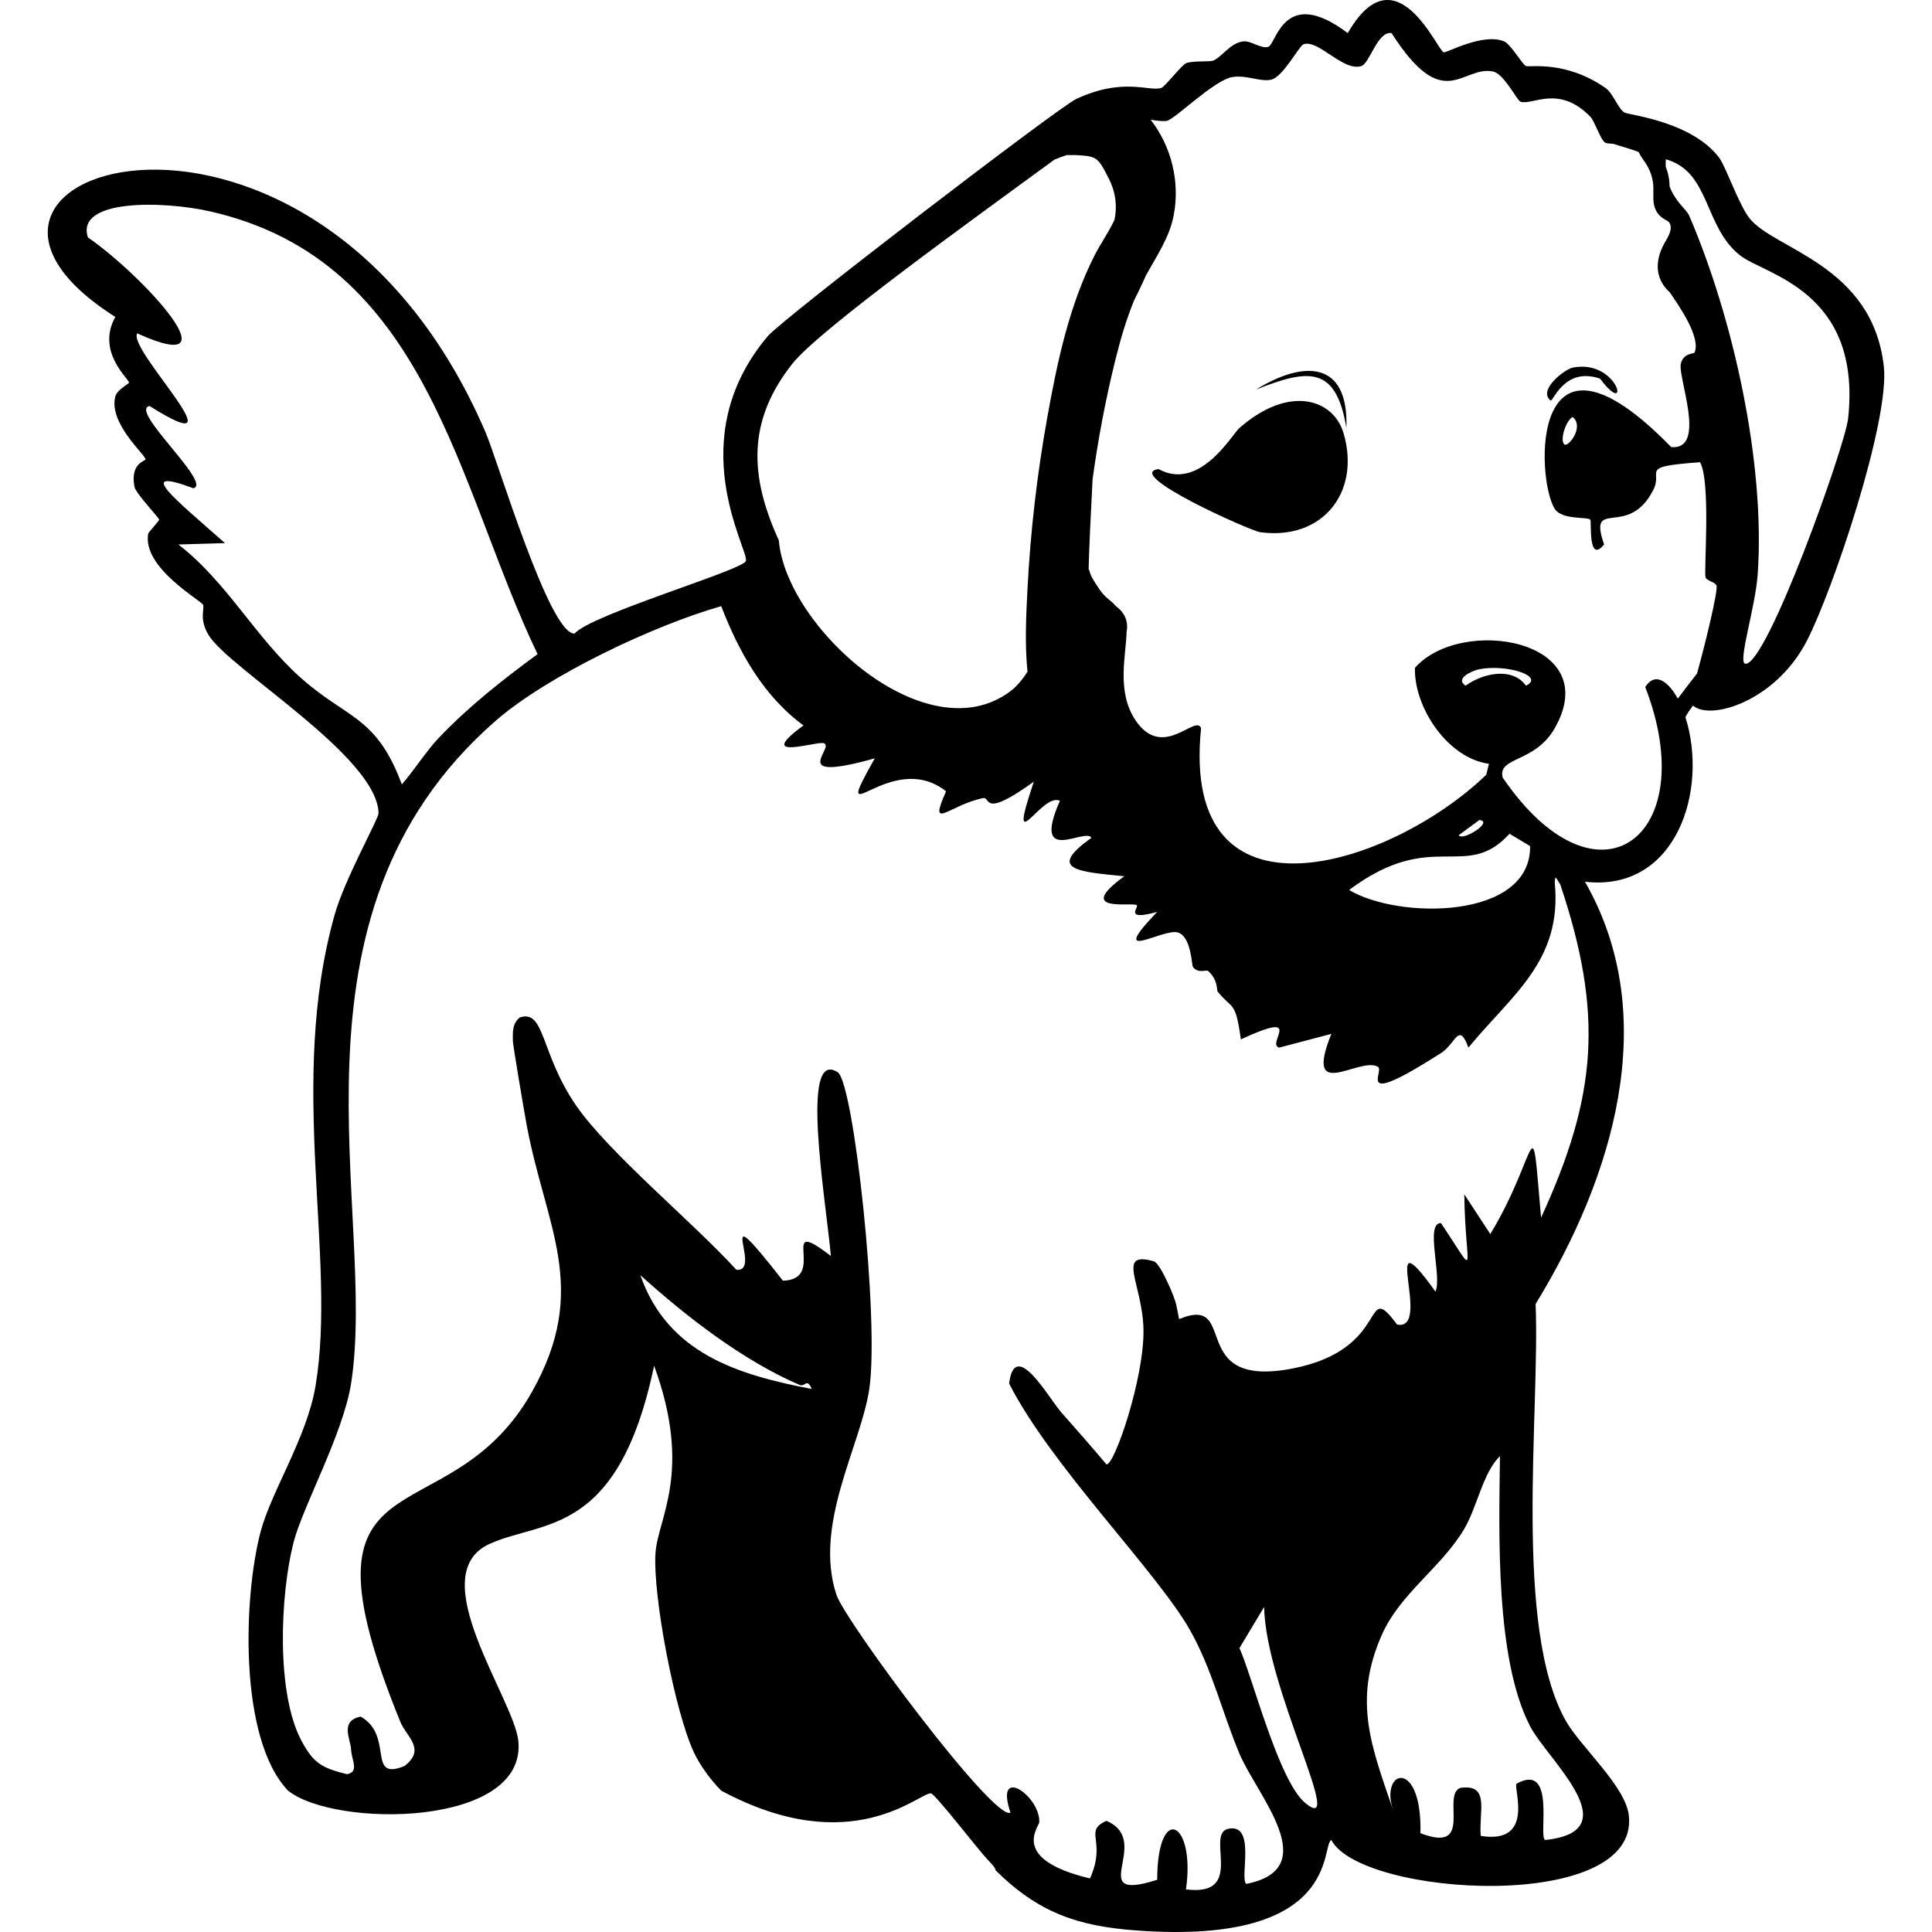 <?xml version="1.0" encoding="UTF-8"?><svg id="Layer_2" xmlns="http://www.w3.org/2000/svg" viewBox="0 0 1200 1200"><defs><style>.cls-1{fill:#000;}.cls-1,.cls-2{stroke-width:0px;}.cls-2{fill:none;}</style></defs><g id="Layer_1-2"><path class="cls-1" d="M1170.06,227.49c-7.09-63.14-68.07-72.45-83.45-91.96-6.43-8.16-14.89-32.36-18.73-37.47-16.99-22.59-55.78-26.59-58.75-28.1-3.93-2.01-7.13-11.99-11.92-15.33-24.74-17.2-46.67-12.73-49.39-13.62-2.07-.69-9.51-13.65-13.62-15.33-13.24-5.41-35.57,7.26-37.47,6.81-4.05-.95-29.73-63.98-59.61-11.92-39.74-29.95-44.28,6.78-49.39,8.52-4.22,1.43-10.76-3.87-15.33-3.41-8.18.83-13.36,9.66-18.73,11.92-2.38,1-13.25-.04-17.03,1.7-2.9,1.34-13.17,14.67-15.33,15.33-7.83,2.4-23.42-6.78-52.79,6.81-10.97,5.08-182.4,136.45-191.59,147.31-54.16,64.07-11.8,132.48-13.62,139.65-1.42,5.6-95.93,33.11-106.44,45.13-15.62.74-47.68-107.37-55.35-125.17C194.9,20.77-73.21,105.27,71.62,196.84c-12.1,21.88,8.81,38.67,8.52,40.87-.08.6-7.47,4.46-8.52,8.51-4.34,16.89,19.18,36.6,18.73,39.17-.17.98-9.69,2.45-6.81,17.03.82,4.14,15.33,19.16,15.33,20.44,0,.55-6.7,7.89-6.81,8.52-3.84,21.27,32.83,41.46,34.06,44.28,1.08,2.47-2.61,8.83,3.41,18.73,12.84,21.12,104.81,75.34,105.59,110.69.08,3.43-21,40.84-27.25,63.01-29.59,105.01,1.59,212.77-11.92,292.92-5.37,31.88-27.39,65.2-34.06,90.26-10.66,40.09-13.86,128.57,17.03,160.94,29.16,23.26,148.07,22.8,143.05-30.65-2.46-26.21-60.06-103.43-17.88-122.62,32.87-14.95,79.9-4.14,102.18-110.7,24.18,66.27,2.19,94.68.85,116.66-1.63,26.86,12.09,98.3,23.84,123.47,3.84,8.21,10.66,17.47,17.03,23.84,81.41,43.73,123.5.62,130.28,1.7,2.65.42,30.15,35.98,34.91,40.87,6.5,6.68,4.81,6.51,5.11,6.81,26.34,26.12,50.58,34.76,87.71,37.47,127.2,9.26,114.2-53.05,120.91-56.2,18.61,35.41,191.77,45.71,184.78-15.33-2.08-18.18-30.16-42.73-39.17-58.75-32.69-58.14-15.98-190.98-18.73-258.86,47.44-77.36,79.06-177.85,30.65-262.26,56.75,6.54,76.84-56.87,62.4-102.24,1.22-2.32,2.76-4.55,4.37-6.7.12-.15.24-.31.35-.46,10.76,9.47,51.35-2.53,70.83-40.46,16.14-31.43,51.47-136.57,47.68-170.3ZM492.26,225.79c16.89-21.28,113.73-90.76,162.72-126.68,2.5-1,5.03-1.93,7.59-2.78,2.94-.08,5.88-.06,8.8.19,3.35.28,7.34.47,9.99,2.75,2.6,2.24,4.19,5.7,5.8,8.66,2.04,3.75,3.8,7.56,4.82,11.72,1.34,5.45,1.41,11.29.26,16.84-3.53,7.67-8.66,14.79-12.46,22.31-15.84,31.26-23.14,66.27-29.3,100.51-6.31,35.09-10.44,70.65-12.28,106.26-.89,17.28-1.73,34.65-.01,51.61-3.12,4.97-6.75,9.24-10.55,12.11-51.9,39.2-139.33-39.36-143.9-93.67-18.29-40.02-19.69-74.32,8.52-109.84ZM186.57,420.79c-28.37-25.45-45.47-59.15-75.78-82.6q14.48-.43,28.95-.85c-30.18-26.73-57.36-48.13-19.58-34.06,11.84-3.16-40.4-48.73-27.25-51.09,60.23,37.8-14.11-35.27-7.66-45.13,62.77,28.44,3.36-36.14-30.65-59.61-7.84-23.97,46.68-22.76,75.78-16.18,135.48,30.64,153.2,170.08,203.51,275.04-21.61,15.81-42.79,32.52-61.31,51.94-7.74,8.11-15.44,20.34-22.99,28.95-15.88-42.85-34.34-40.69-63.01-66.42ZM397.74,792.04c28.61,25.78,63.34,52.78,98.77,68.12,3.69,1.6,4.55-4.7,7.66,2.55-46.42-8.88-89.48-22.29-106.44-70.67ZM810.72,1119.87c-16.55-13.71-32.74-78.14-40.87-96.22q7.66-12.77,15.33-25.55c.81,50.39,51.58,143.34,25.55,121.77ZM959.74,1142.86c-4.51-1.46,7.15-48.84-17.88-34.91-1.67,3.63,11.32,37.7-22.14,32.36-1.34-15.11,6.06-32.54-12.77-29.8-11.84,4.71,9.01,41.18-24.69,28.1,1.08-46.7-25.38-39.76-17.03-14.48-13.29-39.12-25.2-67.79-6.81-108.99,11.42-25.58,37-41.7,51.09-65.57,7.99-13.54,11.62-35.05,22.14-45.13-.57,47.77-3.01,125.83,18.73,167.75,10.87,20.95,62.21,65.09,9.37,70.67ZM957.18,756.28c-6.51-74.02-1.02-40.3-31.51,10.22q-8.09-12.35-16.18-24.69c.68,48.31,9.19,53.12-14.48,17.88-10.08-.29.79,33.28-3.41,42.58-36.42-51.06-1.12,24.83-23.84,20.44-22-29.41-2.88,15.16-64.71,27.25-67.06,13.1-32.69-46.41-70.68-30.65-.04-.43-1.13-5.33-1.7-8.52-.87-4.86-9.49-24.97-13.62-27.25-24.37-7.07-7.22,14.02-6.81,42.58.43,29.75-17.94,83.94-22.99,83.45-9.18-10.93-18.66-21.66-28.1-32.36-7.63-8.64-28.77-46.69-32.36-17.88,26.04,51.27,91.83,116.82,112.4,153.27,13.69,24.27,20.01,51.26,30.65,76.64,10.8,25.77,52.76,71.31,4.26,80.89-4.42-3.19,6.68-38.85-11.92-34.06-13.04,4.44,11.37,42.09-25.55,37.47,6.06-42.46-17.74-54.09-17.88-5.96-46.17,14.67-1.85-23.99-31.51-36.61-14.64,6.52.32,12.2-10.22,35.76-50.14-11.9-31.63-32.02-31.51-34.91.71-16.31-28.09-36.06-17.88-5.96-10.07,5.77-102.77-118.96-108.14-135.39-14.33-43.79,15.19-92.5,20.44-127.73,6.38-42.79-9.58-190.14-19.58-196.7-23.65-15.5-7.6,78-4.26,114.1-34.18-26.44-1.33,14.68-29.8,15.33-45.82-58.57-11.42-4.79-28.95-6.81-26.31-28.98-79.41-72.69-99.63-102.18-22.29-32.51-19.09-59.73-34.91-54.5-4.76,4.06-4.26,8.99-4.26,14.47,0,2.63,7.16,44.61,8.52,51.94,11.77,63.76,39.68,101.64,3.41,166.04-53.1,94.3-152.89,30.92-81.74,205.21,3.71,9.09,16.09,16.73,2.55,27.25-23.79,9.73-6.26-18.8-27.25-30.66-13.19,2.57-6.23,14.18-5.96,20.44.29,6.59,5.3,13.89-2.55,15.33-15.55-3.88-20.68-6.75-28.1-20.44-16.09-29.69-13.4-91.01-5.11-123.47,5.68-22.23,30.85-67.5,35.76-98.77,16.66-106.01-49.23-289.81,89.41-411.28,32.51-28.48,98.9-59.72,140.5-71.53,10.83,28.21,26.23,55.92,51.09,74.08-31.51,23,8.94,9.34,12.77,11.07,6.66,3-23.37,24.72,31.51,9.37-29.1,51.63,9.36-6.88,44.28,20.44-11.37,25.65,1.81,8.52,22.99,4.26,4.92-.99-.95,13.26,31.51-10.22-17.33,51.58,5.12,6.09,16.18,11.92-17.99,41.01,16.17,16.21,19.58,22.99-27.47,19.59-9.14,20.98,20.44,23.84-31.26,22.77,4.35,16.07,7.66,17.88,1.88,1.03-8.62,10.21,12.77,4.26-31.65,32.94,3.32,10.11,12.77,12.77,8.31,2.35,8.7,20.28,9.37,21.29,2.98,4.47,8.44,1.77,9.37,2.55,6.26,5.33,5.52,12.22,5.96,12.77,9.25,11.62,11.14,5.25,14.48,29.8,40.64-18.77,15.38,2.94,23.84,5.11q16.18-4.26,32.36-8.51c-17.48,43.54,17.53,13.76,28.95,20.44,4.47,2.61-15.72,26.55,39.17-8.52,9.26-5.91,10.96-19.78,17.03-3.41,26.84-32.69,58.31-53.7,53.65-102.18.23-5.65.62-3.27,3.41.85,26.89,80.31,22.94,131.15-11.92,206.92ZM937.6,517.86l12.77,7.66c.62,45.71-81.68,45.75-112.4,27.25,52.06-38.9,72.24-4.86,99.63-34.91ZM906.09,518.71q6.39-4.68,12.77-9.37c9.32.84-10.8,13.59-12.77,9.37ZM1054.11,418.27c-3.98,5.11-7.97,10.23-11.82,15.43-.06.08-.11.16-.17.23-4.65-8.45-13.29-17.99-20.23-7.19,35.85,92.6-29.35,142.93-88.56,56.2-3.21-13.12,19.95-8.82,32.36-30.66,31.34-55.15-58.15-70.06-86.85-37.47-.66,24.52,20.28,56.11,45.98,59.61l-1.7,6.81c-58.86,56.83-190.32,99.46-177.11-28.95-3.43-8.94-23.87,20.5-40.87-5.11-11.86-17.87-5.63-40.61-5.4-54.74,0-.01.01-.03.01-.04.82-3.9.08-8.11-2.2-11.42-1.16-1.69-2.67-3.2-4.39-4.37-1.25-1.57-2.8-2.94-4.52-4.3-2.93-2.34-4.74-4.67-6.68-7.66-1.95-3.01-4.48-6.52-5.18-9.73-.11-.51-.34-.96-.62-1.38.26-11.44,1.34-34.97,2.47-55.94,3.43-24.87,8.09-49.6,14.11-73.91,3.12-12.6,6.75-25.13,11.69-37.13,2.55-5.18,5.11-10.32,7.29-15.36,6.65-12.19,14.58-23.44,17.27-37.39,4.04-20.98-1.42-42.79-14.27-59.4,4.07.59,7.57,1.07,9.98.68,4.88-.8,29.42-25.44,40.87-27.25,8.69-1.37,17.18,3.11,23.84,1.7,7.64-1.61,17.45-21.28,20.44-22.14,9.44-2.7,24.44,17.22,35.76,13.62,5.08-1.61,10.16-22.02,18.73-20.44,32.58,51,43.6,19.97,63.01,23.84,6.84,1.37,14.84,17.93,17.03,18.73,7.19,2.63,23.67-10.92,43.43,9.37,2.74,2.81,6.57,15.11,9.37,16.18,1.08.41,2.71.55,4.64.6,3.93,1.19,7.87,2.35,11.78,3.62.89.29,1.78.59,2.65.91.22.08.43.16.64.24.32.14.65.29.97.44,1.05,2.32,2.67,4.45,4.13,6.63,3.01,4.49,4.78,9.68,4.95,15.1.15,4.83-.67,9.78,1.52,14.3,1.06,2.18,2.62,3.86,4.63,5.19,1.6,1.05,3.48,1.52,4.23,3.41,1.64,4.11-2.01,9.15-3.82,12.51-5.25,9.76-5.76,20.35,2.37,28.74.32.33.64.58.98.8,6.26,9.09,19.7,28.45,15.68,37.79-.37.87-6.84.13-8.52,6.81-2.1,8.38,16.49,53.79-5.96,51.94-88.12-90.48-84.23,19.63-72.38,38.32,4.54,7.16,20.65,4.73,22.14,6.81.83,1.16-1.62,27.77,8.52,15.33-10.3-30.05,14.97-2.88,30.65-34.06,6.12-12.18-9.85-14.17,28.95-17.03,6.85,12.13,2.26,68.12,3.41,71.53.77,2.3,6.01,2.8,6.81,5.11,1.02,2.96-6.42,34.13-12.07,54.53ZM910.35,425.89c-7.04-4.53,4.25-9.38,8.51-10.22,16.73-3.3,40.98,4.28,28.95,10.22-8.38-11.8-26.86-7.78-37.47,0ZM971.66,276.03c-3.04-2.47.99-14.9,5.11-17.03,7.48,5.97-2.67,19.01-5.11,17.03ZM1147.92,259.85c-1.85,17.25-50.67,153.9-63.86,152.42-4.92-.55,6.21-34.78,7.66-55.35,4.88-69.04-15.15-159.35-42.58-223.09-1.57-3.64-8.41-8.27-12.13-18.01-.02-1.51-.08-3.03-.32-4.56-.41-2.66-1.12-5.22-2.06-7.72-.05-1.47-.06-3,.03-4.62,27.73,7.79,23.44,41.59,45.98,59.6,15.21,12.15,75.83,21.69,67.27,101.33Z"/><path class="cls-1" d="M993.8,235.16c19.45,25.94,11.86-12.55-17.03-6.81-4.78.95-21.92,13.97-13.62,20.44,1.83.15,8.8-21.05,30.65-13.62Z"/><path class="cls-1" d="M836.27,265.81c1.46-42.29-26.86-41.92-56.2-23.84,32.16-12.62,49.66-15.48,56.2,23.84Z"/><path class="cls-1" d="M769.85,265.81c-4.73,4.14-24.68,39.56-50.24,25.55-22.27,2.98,56.96,38.33,63.01,39.17,38.48,5.36,62.64-24.45,51.94-61.31-6.23-21.45-33.81-30.45-64.71-3.41Z"/><rect class="cls-2" y="0" width="1200" height="1200"/></g></svg>